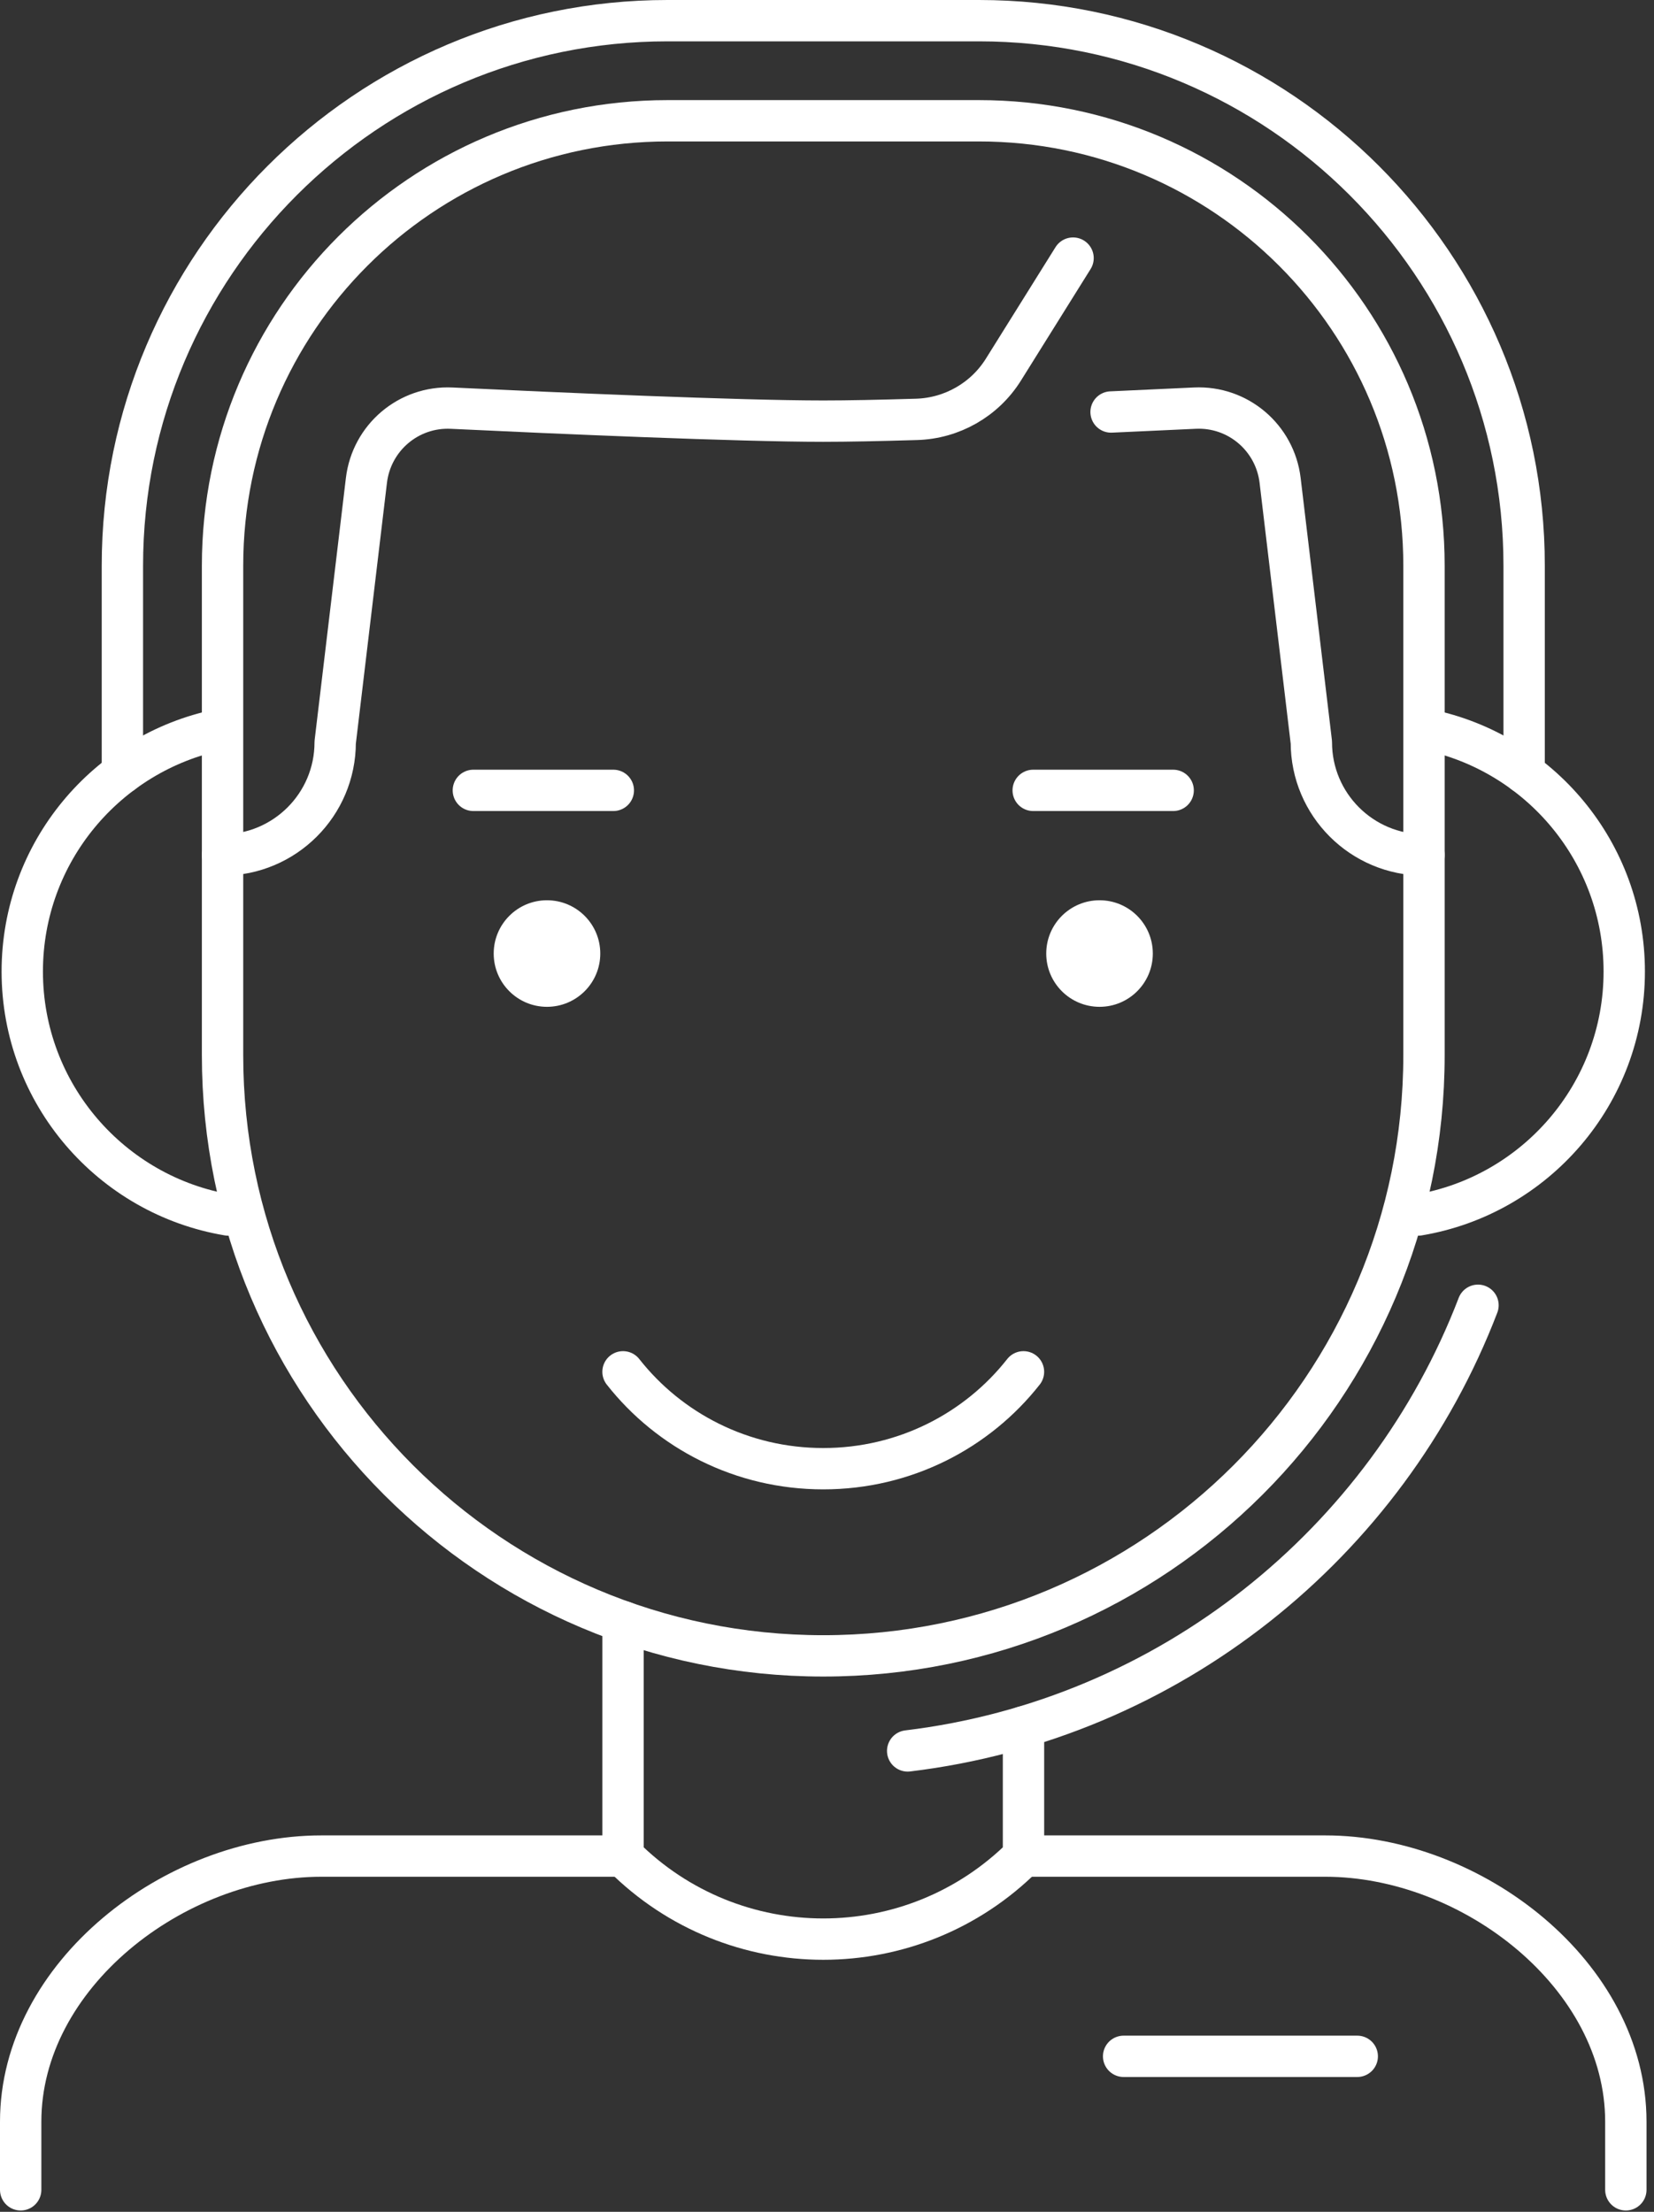 <?xml version="1.0" encoding="utf-8"?>
<svg width="80px" height="107px" viewBox="0 0 80 107" version="1.1" xmlns:xlink="http://www.w3.org/1999/xlink" xmlns="http://www.w3.org/2000/svg">
  <rect x="0" y="0" width="80" height="107" fill="#333333" stroke="none"/>
  <desc>Created with Lunacy</desc>
  <g id="Icon---Mangers" transform="translate(1 1)">
    <path d="M5.155 2.578C5.155 4.001 4.001 5.155 2.579 5.155C1.154 5.155 0 4.001 0 2.578C0 1.154 1.154 0 2.579 0C4.001 0 5.155 1.154 5.155 2.578" transform="translate(49.604 42.551)" id="Fill-535-Copy" fill="#FFFFFF" stroke="none" />
    <path d="M5.155 2.578C5.155 4.001 4.001 5.155 2.579 5.155C1.154 5.155 0 4.001 0 2.578C0 1.154 1.154 0 2.579 0C4.001 0 5.155 1.154 5.155 2.578Z" transform="translate(49.604 42.551)" id="Stroke-537-Copy" fill="none" stroke="none" />
    <path d="M0 2.578C0 4.001 1.154 5.155 2.576 5.155C4.001 5.155 5.155 4.001 5.155 2.578C5.155 1.154 4.001 0 2.576 0C1.154 0 0 1.154 0 2.578" transform="translate(22.879 42.551)" id="Fill-539-Copy" fill="#FFFFFF" stroke="none" />
    <path d="M0 2.578C0 4.001 1.154 5.155 2.576 5.155C4.001 5.155 5.155 4.001 5.155 2.578C5.155 1.154 4.001 0 2.576 0C1.154 0 0 1.154 0 2.578Z" transform="translate(22.879 42.551)" id="Stroke-541-Copy" fill="none" stroke="none" />
    <path d="M0 0C2.239 2.847 5.74 4.687 9.685 4.687C13.63 4.687 17.13 2.847 19.369 0" transform="translate(29.134 65.363)" id="Stroke-543-Copy" fill="none" stroke="#FFFFFF" stroke-width="2" stroke-linecap="round" stroke-linejoin="round" />
    <path d="M29.133 16.145L29.133 12.85C29.133 5.753 21.69 0 14.595 0L0 0" transform="translate(48.505 88.79)" id="Stroke-545-Copy" fill="none" stroke="#FFFFFF" stroke-width="2" stroke-linecap="round" stroke-linejoin="round" />
    <path d="M0 16.145L0 12.85C0 5.753 7.443 0 14.539 0L29.133 0" transform="translate(0 88.79)" id="Stroke-547-Copy" fill="none" stroke="#FFFFFF" stroke-width="2" stroke-linecap="round" stroke-linejoin="round" />
    <path d="M0 28.874C3.007 28.874 5.448 26.435 5.448 23.426L6.959 10.754C7.206 8.688 8.998 7.161 11.079 7.259C16.106 7.498 24.956 7.887 29.055 7.887C30.233 7.887 31.805 7.855 33.563 7.802C35.279 7.753 36.86 6.85 37.769 5.394L41.137 0" transform="translate(9.764 11.486)" id="Stroke-549-Copy" fill="none" stroke="#FFFFFF" stroke-width="2" stroke-linecap="round" stroke-linejoin="round" />
    <path d="M15.134 21.619C12.127 21.619 9.687 19.18 9.687 16.171L8.176 3.499C7.928 1.433 6.136 -0.094 4.055 0.004C2.877 0.06 1.489 0.125 0 0.191" transform="translate(52.74 18.74)" id="Stroke-551-Copy" fill="none" stroke="#FFFFFF" stroke-width="2" stroke-linecap="round" stroke-linejoin="round" />
    <path d="M19.369 5.088L19.369 11.34C14.016 16.695 5.353 16.695 0 11.34L0 0" transform="translate(29.135 77.451)" id="Stroke-553-Copy" fill="none" stroke="#FFFFFF" stroke-width="2" stroke-linecap="round" stroke-linejoin="round" />
    <path d="M0 23.482C5.652 22.537 9.961 17.622 9.961 11.702C9.961 5.931 5.867 1.115 0.425 0" transform="translate(67.6 34.296)" id="Stroke-555-Copy" fill="none" stroke="#FFFFFF" stroke-width="2" stroke-linecap="round" stroke-linejoin="round" />
    <path d="M9.961 23.482C4.309 22.537 0 17.622 0 11.702C0 5.931 4.094 1.115 9.536 0" transform="translate(0.077 34.296)" id="Stroke-557-Copy" fill="none" stroke="#FFFFFF" stroke-width="2" stroke-linecap="round" stroke-linejoin="round" />
    <path d="M0 36.394L0 26.369C0 11.829 11.828 0 26.366 0L41.431 0C55.97 0 67.799 11.829 67.799 26.369L67.799 36.394" transform="translate(4.92 0)" id="Stroke-559-Copy" fill="none" stroke="#FFFFFF" stroke-width="2" stroke-linecap="round" stroke-linejoin="round" />
    <path d="M27.585 0C23.171 11.518 12.645 20.034 0 21.559" transform="translate(42.902 62.144)" id="Stroke-561-Copy" fill="none" stroke="#FFFFFF" stroke-width="2" stroke-linecap="round" stroke-linejoin="round" />
    <path d="M0 30.673L0 45.203C0 61.252 13.009 74.262 29.055 74.262C45.102 74.262 58.111 61.252 58.111 45.203L58.111 28.857L58.111 21.525C58.111 9.637 48.476 0 36.588 0L21.523 0C9.634 0 0 9.637 0 21.525L0 30.673Z" transform="translate(9.764 4.843)" id="Stroke-563-Copy" fill="none" stroke="#FFFFFF" stroke-width="2" stroke-linecap="round" stroke-linejoin="round" />
    <path d="M0 0.846L11.3 0.846" transform="translate(53.347 97.631)" id="Stroke-565-Copy" fill="none" stroke="#FFFFFF" stroke-width="2" stroke-linecap="round" stroke-linejoin="round" />
    <path d="M0 0.846L6.769 0.846" transform="translate(21.896 36.389)" id="Stroke-567-Copy" fill="none" stroke="#FFFFFF" stroke-width="2" stroke-linecap="round" stroke-linejoin="round" />
    <path d="M6.769 0.846L0 0.846" transform="translate(48.973 36.389)" id="Stroke-569-Copy" fill="none" stroke="#FFFFFF" stroke-width="2" stroke-linecap="round" stroke-linejoin="round" />
  </g>
</svg>